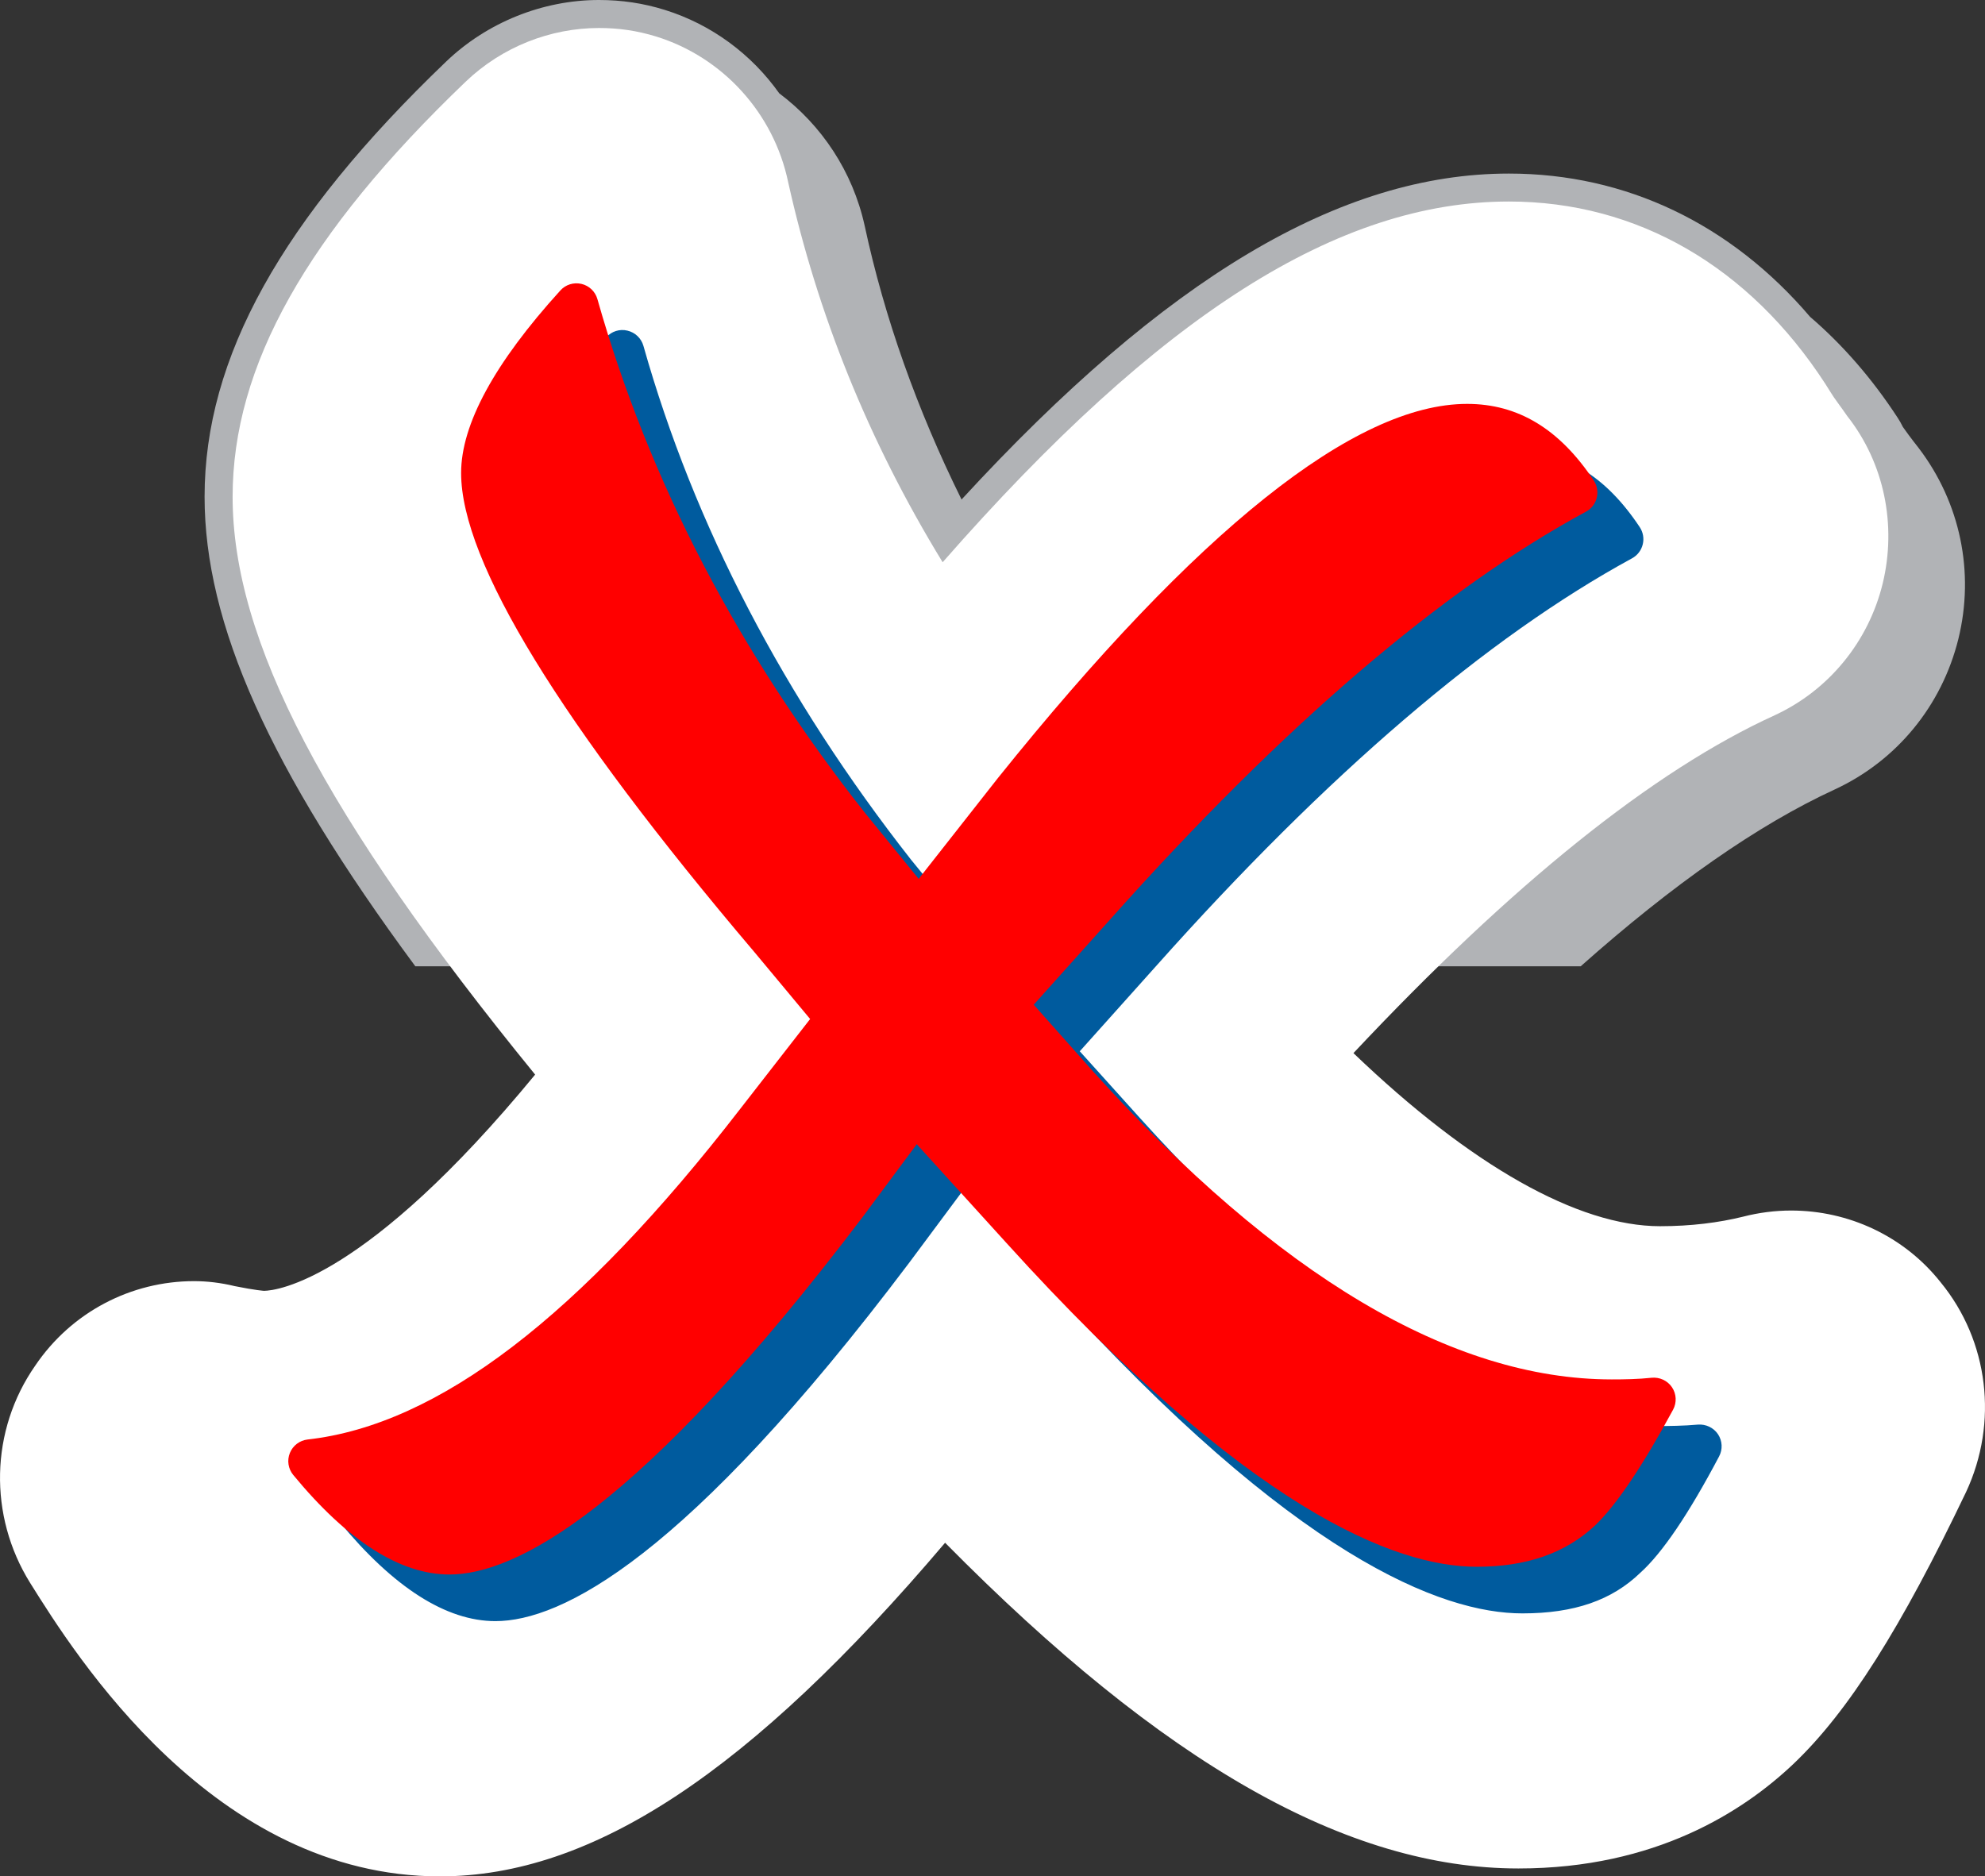 <?xml version="1.0" encoding="utf-8"?>
<!-- Generator: Adobe Illustrator 15.0.0, SVG Export Plug-In . SVG Version: 6.00 Build 0)  -->
<!DOCTYPE svg PUBLIC "-//W3C//DTD SVG 1.1//EN" "http://www.w3.org/Graphics/SVG/1.1/DTD/svg11.dtd">
<svg version="1.1" id="Layer_1" xmlns="http://www.w3.org/2000/svg" xmlns:xlink="http://www.w3.org/1999/xlink" x="0px" y="0px"
	 width="74.361px" height="70.3px" viewBox="0 0 74.361 70.3" enable-background="new 0 0 74.361 70.3" xml:space="preserve">
<rect x="0" y="0" width="74.361" height="70.3" fill="#333333" stroke="none"/>
<path fill="#B1B3B6" d="M71.875,16.784c-0.308-0.391-0.491-0.646-0.588-0.784l-0.019-0.036c-0.058-0.113-0.109-0.209-0.179-0.313
	c-0.96-1.472-2.063-2.736-3.281-3.781c-2.962-3.476-6.892-5.367-11.283-5.367c-6.308,0-12.86,3.9-20.504,12.212
	c-1.665-3.367-2.888-6.805-3.631-10.266c-0.448-2.023-1.61-3.762-3.198-4.952c-1.036-1.461-2.529-2.579-4.294-3.128
	C24.096,0.12,23.291,0,22.438,0c-2.108,0-4.195,0.84-5.724,2.306C10.54,8.223,7.664,13.404,7.664,18.612
	c0,4.742,2.41,10.17,7.895,17.591h0.481h39.374h3.801c3.452-3.068,6.642-5.301,9.515-6.624c2.325-1.078,4.014-3.135,4.634-5.643
	C73.978,21.437,73.435,18.83,71.875,16.784z"/>
<path fill="#FFFFFF" d="M16.479,70.3c-8.465,0-13.654-8.283-15.347-10.99c-1.574-2.523-1.5-5.725,0.186-8.143
	c1.361-2.015,3.602-3.168,5.951-3.168c0.49,0,1.008,0.061,1.52,0.186c0.788,0.159,1.1,0.177,1.104,0.177
	c0.474-0.005,3.814-0.396,10.154-8.101C12.142,30.567,8.714,23.979,8.714,18.612c0-4.894,2.77-9.84,8.728-15.549
	c1.367-1.311,3.184-2.014,4.997-2.014c0.729,0,1.425,0.098,2.148,0.321c2.483,0.772,4.398,2.862,4.939,5.454
	c1.088,4.894,2.983,9.658,5.787,14.241c8.16-9.313,14.843-13.515,21.212-13.515c4.814,0,9.007,2.442,11.859,6.838
	c0.064,0.112,0.131,0.199,0.196,0.312c0.129,0.218,0.359,0.508,0.625,0.894c1.385,1.762,1.852,4.082,1.324,6.266
	c-0.531,2.182-2.022,4.002-4.044,4.937c-4.55,2.074-9.846,6.334-15.783,12.659c4.395,4.214,8.413,6.485,11.486,6.485
	c1.16,0,2.201-0.133,3.11-0.357c0.598-0.153,1.199-0.23,1.801-0.23c2.149,0,4.227,0.955,5.6,2.688
	c1.804,2.2,2.166,5.259,0.954,7.856c-2.439,5.099-4.409,8.235-6.479,10.199c-1.853,1.754-5.142,3.907-10.291,3.907
	c-6.406,0-13.287-3.907-21.478-12.203C28.112,66.395,22.195,70.3,16.479,70.3z"/>
<path fill="#005B9E" d="M64.359,53.735c-0.166-0.248-0.458-0.384-0.751-0.361c-0.538,0.048-1.089,0.054-1.509,0.054
	c-5.96,0-12.484-3.883-19.394-11.539l-2.255-2.502l2.886-3.223c6.382-7.16,12.371-12.289,17.802-15.246
	c0.201-0.109,0.347-0.298,0.401-0.52c0.056-0.222,0.015-0.456-0.111-0.647c-1.277-1.926-2.818-2.862-4.711-2.862
	c-4.228,0-10.152,4.717-17.612,14.025l-2.963,3.764l-2.015-2.471C29.373,26.148,26,19.672,24.104,12.959
	c-0.081-0.286-0.311-0.505-0.601-0.572c-0.29-0.071-0.592,0.027-0.791,0.248C20.249,15.373,19,17.671,19,19.466
	c0,3.319,3.701,9.366,10.999,17.972l2.104,2.49l-2.643,3.354c-5.985,7.786-11.288,11.842-16.214,12.397
	c-0.297,0.034-0.552,0.228-0.664,0.505s-0.063,0.594,0.127,0.824c2.04,2.475,4.009,3.729,5.85,3.729
	c2.454,0,7.134-2.328,15.5-13.426l2.002-2.692l3.357,3.696c9.079,10.027,14.59,12.132,17.614,12.132c1.94,0,3.352-0.491,4.422-1.527
	c0.816-0.735,1.808-2.199,2.945-4.353C64.54,54.304,64.524,53.984,64.359,53.735z"/>
<path fill="#FF0000" d="M62.635,51.975c-0.169-0.252-0.468-0.386-0.765-0.356c-0.502,0.054-1.014,0.062-1.492,0.062
	c-5.984,0-12.521-3.882-19.426-11.534l-2.227-2.505l2.891-3.226c6.415-7.196,12.402-12.326,17.797-15.246
	c0.202-0.108,0.349-0.298,0.403-0.52c0.056-0.223,0.015-0.458-0.112-0.648c-1.284-1.932-2.836-2.87-4.744-2.87
	c-4.2,0-10.112,4.715-17.579,14.021l-2.966,3.774l-2.013-2.473c-4.725-5.976-8.097-12.451-10.022-19.247
	c-0.08-0.285-0.31-0.504-0.598-0.571c-0.292-0.067-0.591,0.026-0.79,0.246c-2.467,2.716-3.718,5.017-3.718,6.838
	c0,3.32,3.702,9.366,10.999,17.965l2.076,2.493l-2.609,3.354c-6.025,7.795-11.329,11.852-16.216,12.4
	c-0.298,0.033-0.553,0.228-0.665,0.505s-0.063,0.594,0.127,0.824c2.039,2.475,4.008,3.729,5.85,3.729
	c2.435,0,7.1-2.328,15.504-13.426l2.003-2.696l3.356,3.697c9.076,10.029,14.588,12.135,17.614,12.135
	c1.871,0,3.32-0.503,4.437-1.543c0.794-0.759,1.778-2.219,2.925-4.34C62.819,52.55,62.804,52.226,62.635,51.975z"/>
</svg>
